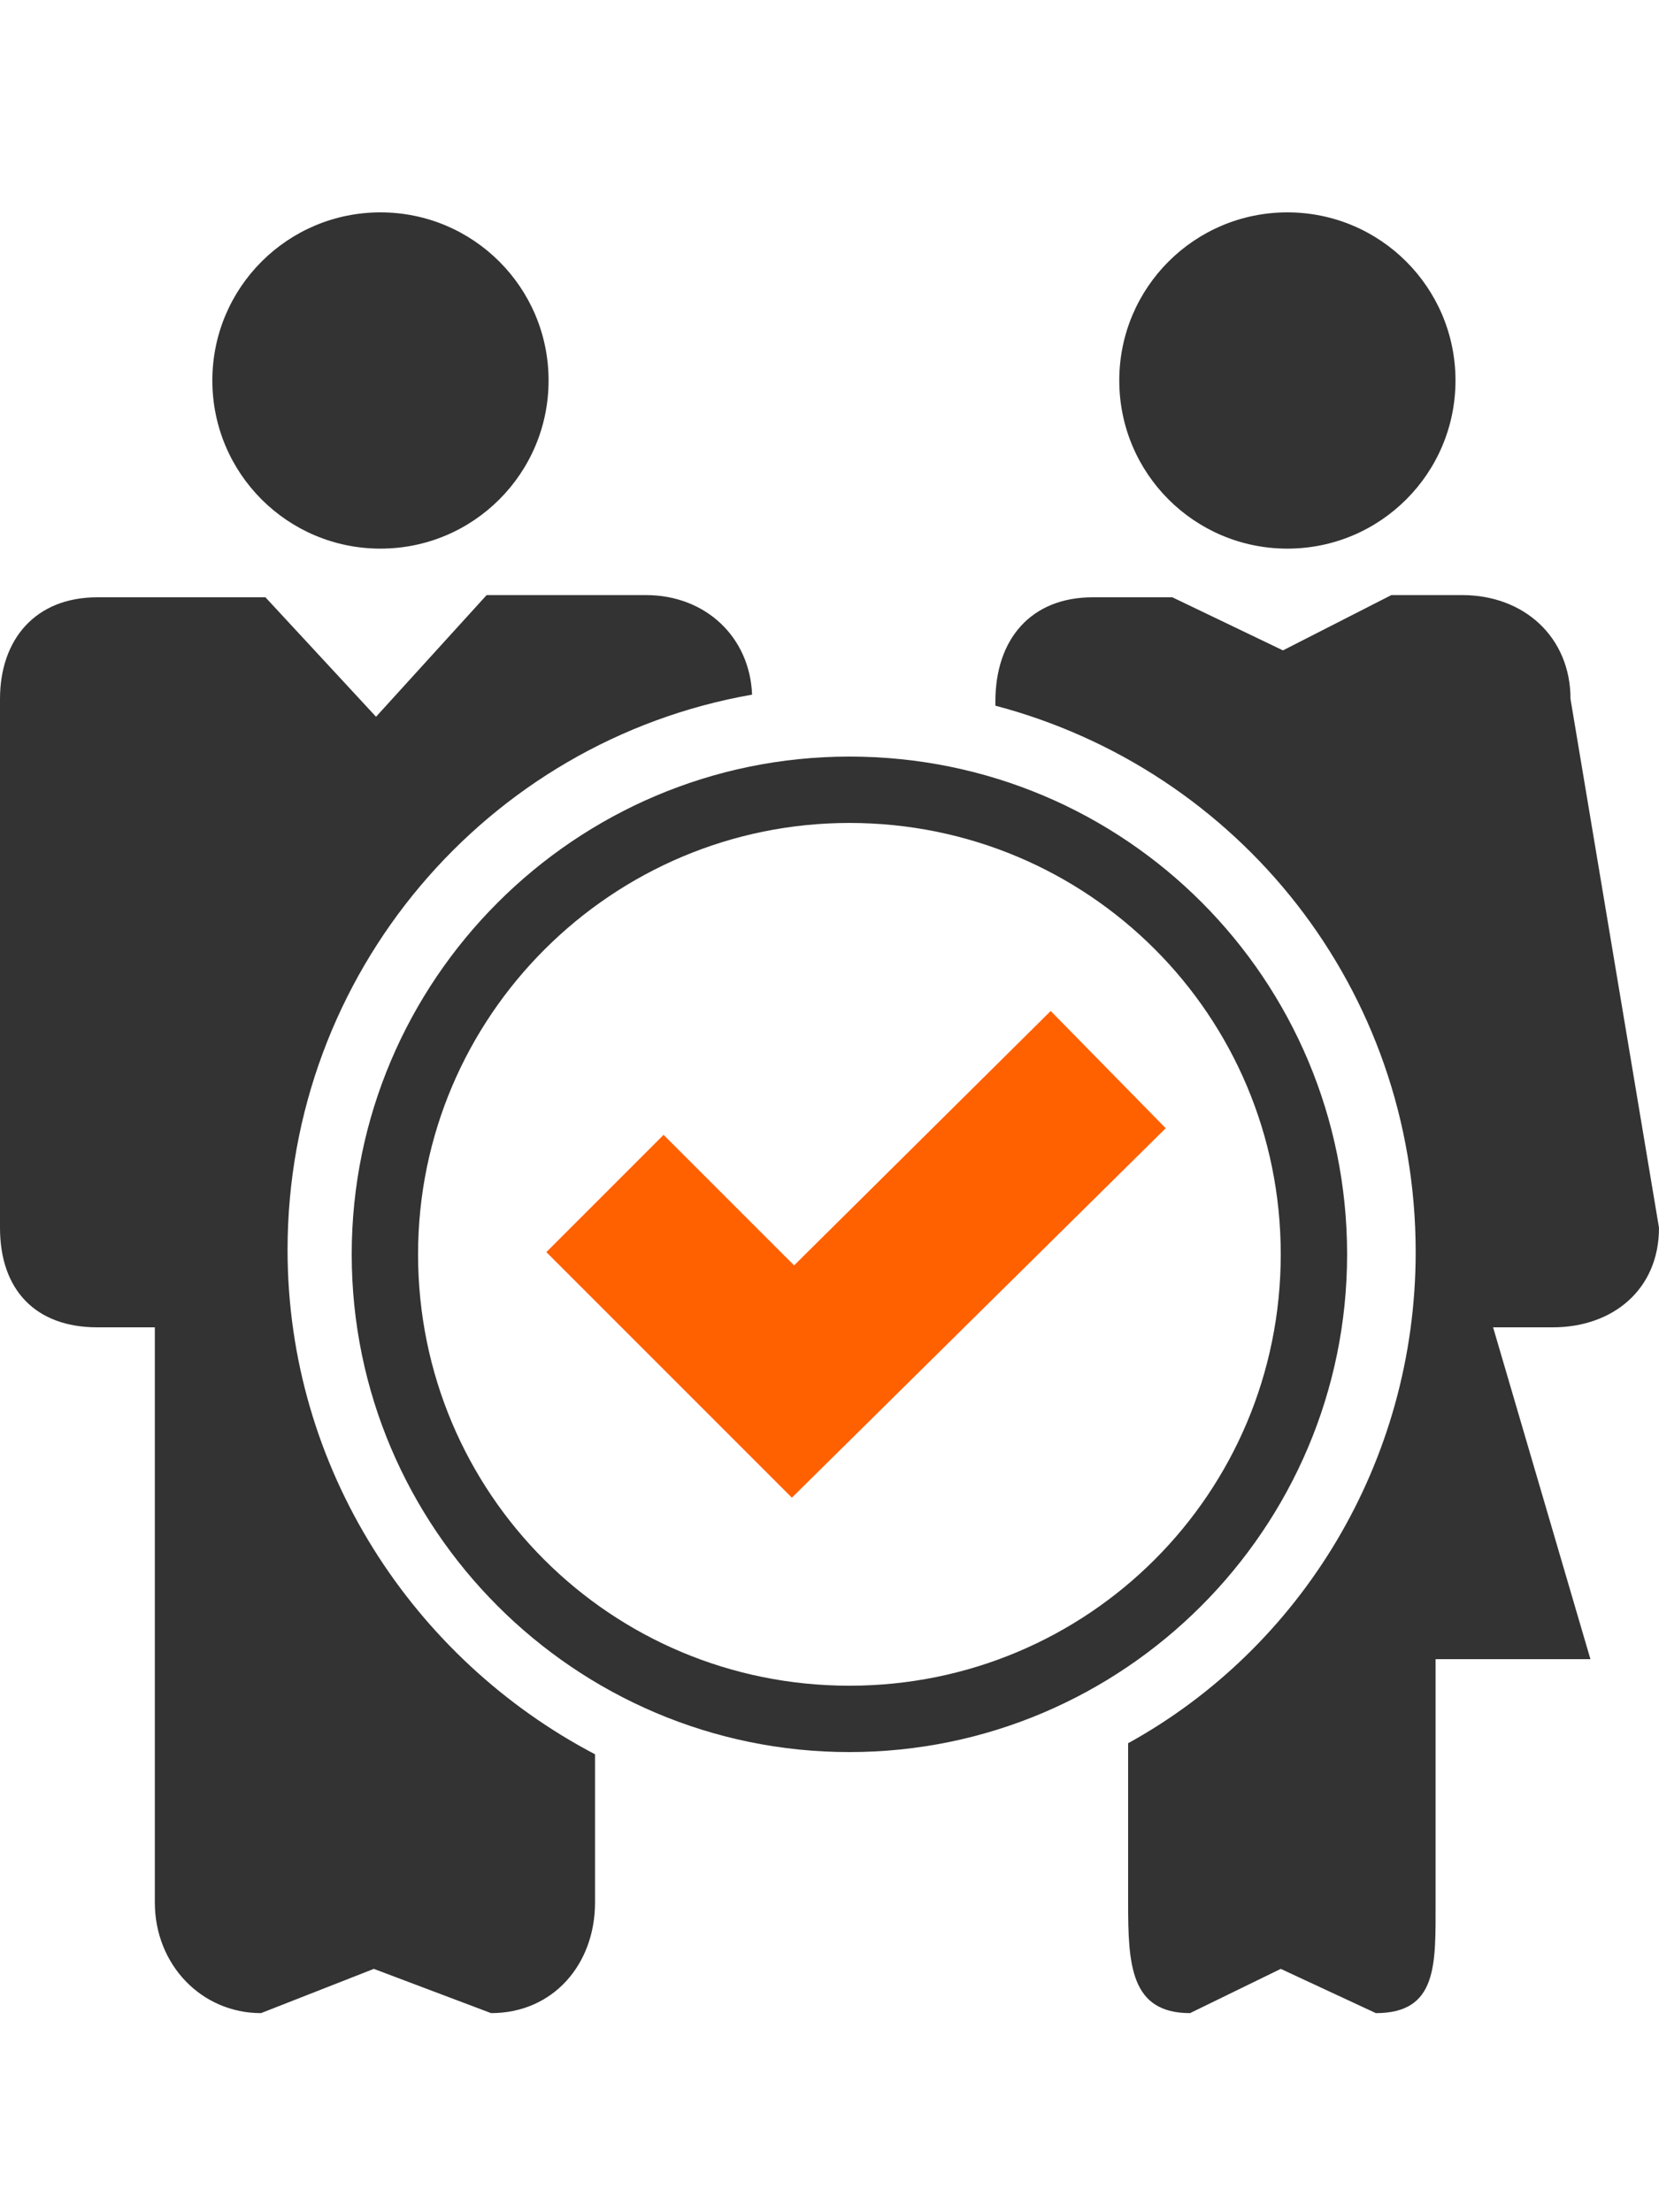 <?xml version="1.0" encoding="utf-8"?>
<!-- Generator: Adobe Illustrator 22.1.0, SVG Export Plug-In . SVG Version: 6.00 Build 0)  -->
<svg version="1.1" id="Layer_1" xmlns="http://www.w3.org/2000/svg" xmlns:xlink="http://www.w3.org/1999/xlink" x="0px" y="0px"
	 viewBox="0 0 75 100" style="enable-background:new 0 0 75 100;" xml:space="preserve">
<style type="text/css">
	.st0{enable-background:new    ;}
	.st1{fill:#333333;}
	.st2{fill:#FF6000;}
</style>
<g id="Shape_5_1_" class="st0">
	<g id="Shape_5">
		<g>
			<path class="st1" d="M13,56.5c0-12.5,9-23,21-25.1c-0.1-2.6-2.1-4.5-4.8-4.5H22l-5,5.5L12,27H4.4C1.6,27,0,28.9,0,31.6v23.9
				C0,58.3,1.6,60,4.4,60H7v26c0,2.8,2.1,5,4.8,5l5.1-2l5.3,2c2.8,0,4.7-2.2,4.7-5v-6.7C18.7,75,13,66.4,13,56.5z"/>
		</g>
	</g>
</g>
<g id="Shape_4_1_" class="st0">
	<g id="Shape_4_3_">
		<g>
			<path class="st1" d="M17.2,9.6c-4.2,0-7.6,3.4-7.6,7.6s3.4,7.6,7.6,7.6s7.6-3.4,7.6-7.6C24.8,13,21.4,9.6,17.2,9.6z"/>
		</g>
	</g>
</g>
<g id="Shape_5_copy_1_" class="st0">
	<g id="Shape_5_copy">
		<g>
			<path class="st1" d="M75,55.5l-4-23.9c0-2.8-2.1-4.7-4.9-4.7h-3.2L58,29.4L53,27h-3.6c-2.8,0-4.4,1.9-4.4,4.7v0.2
				c11,2.9,19,12.8,19,24.7c0,9.5-5.2,17.9-13,22.2V86c0,2.8,0.1,5,2.8,5l4.1-2l4.3,2c2.8,0,2.7-2.2,2.7-5V75h7l-4.4-15h2.7
				C72.9,60,75,58.3,75,55.5z"/>
		</g>
	</g>
</g>
<g id="Shape_4_copy_2_1_" class="st0">
	<g id="Shape_4_copy_2_3_">
		<g>
			<path class="st1" d="M58.2,9.6c-4.2,0-7.6,3.4-7.6,7.6s3.4,7.6,7.6,7.6s7.6-3.4,7.6-7.6S62.4,9.6,58.2,9.6z"/>
		</g>
	</g>
</g>
<g id="Shape_3_copy_3_1_" class="st0">
	<g id="Shape_3_copy_3_3_">
		<g>
			<polygon class="st2" points="52.7,51 47.5,45.7 35.9,57.2 30,51.3 24.7,56.6 35.8,67.7 			"/>
		</g>
	</g>
</g>
<path class="st1" d="M38.4,37.2c10.8,0,19.5,8.7,19.5,19.5s-8.7,19.5-19.5,19.5s-19.5-8.7-19.5-19.5S27.7,37.2,38.4,37.2 M38.4,34.2
	c-12.4,0-22.5,10.1-22.5,22.5S26,79.2,38.4,79.2s22.5-10.1,22.5-22.5S50.9,34.2,38.4,34.2L38.4,34.2z"/>
</svg>
